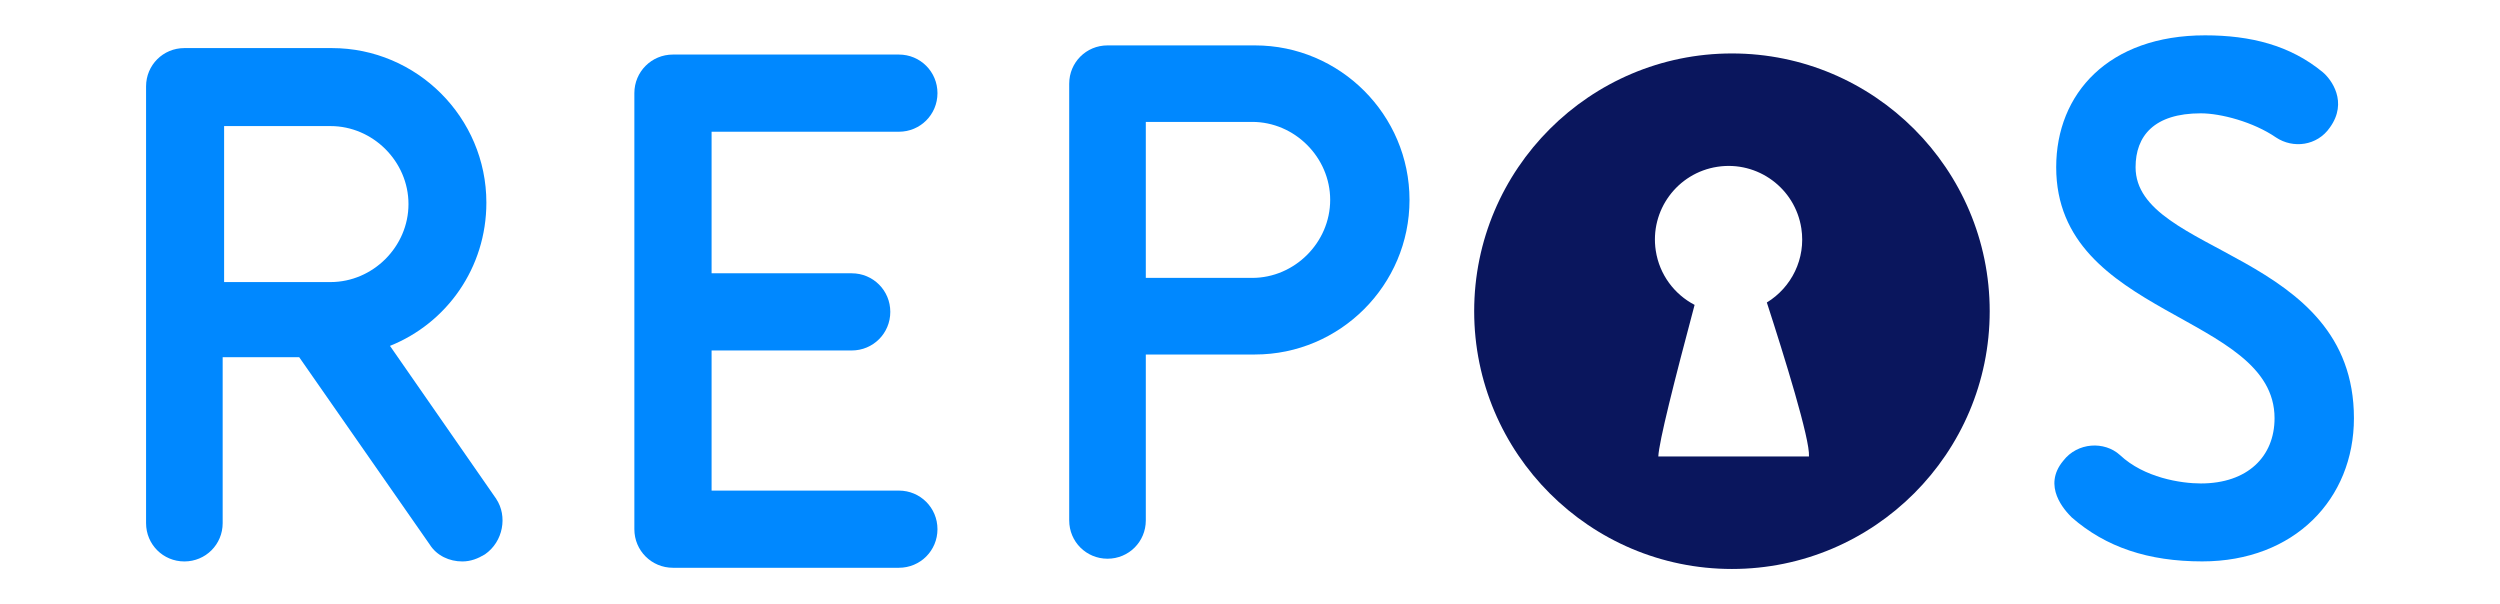 <?xml version="1.0" encoding="UTF-8"?><svg id="Layer_1" xmlns="http://www.w3.org/2000/svg" viewBox="0 0 521.51 126.05"><defs><style>.cls-1{fill:#0a165d;}.cls-1,.cls-2{stroke-width:0px;}.cls-2{fill:#08f;}</style></defs><path class="cls-2" d="m491.04,87.23c0,16.86-12.42,29.88-31.65,29.88-11.24,0-20.11-2.96-27.21-9.17-1.48-1.48-6.21-6.51-1.77-11.83,2.96-3.85,8.58-4.14,11.83-1.18,5.03,4.73,12.72,5.92,16.86,5.92,9.76,0,15.38-5.62,15.38-13.61,0-21.89-45.55-21-45.55-52.36,0-15.38,10.94-27.51,31.06-27.51,9.47,0,17.75,2.07,24.55,7.69,1.77,1.48,5.32,6.21,1.48,11.54-2.66,3.85-7.69,4.44-11.24,2.07-4.73-3.25-11.54-5.03-15.68-5.03-9.76,0-13.61,4.73-13.61,11.24,0,18.34,45.55,17.45,45.55,52.36"/><path class="cls-2" d="m239.02,73.95v34.61c0,4.44-3.55,7.99-7.99,7.99s-7.99-3.55-7.99-7.99V17.46c0-4.44,3.55-7.99,7.99-7.99h30.76c17.75,0,32.24,14.49,32.24,32.24s-14.49,32.24-32.24,32.24h-22.78Zm0-48.22v32.24h22.19c8.87,0,16.27-7.4,16.27-16.27s-7.4-16.27-16.27-16.27h-22.19v.3Z"/><path class="cls-2" d="m103.54,104.1l-22.19-31.95c11.83-4.73,20.11-16.27,20.11-29.88,0-17.75-14.49-32.24-32.24-32.24h-30.76c-4.44,0-7.99,3.55-7.99,7.99v91.11c0,4.44,3.55,7.99,7.99,7.99s7.99-3.55,7.99-7.99v-34.61h15.97l27.21,39.05c1.48,2.37,4.14,3.55,6.8,3.55,1.77,0,3.25-.59,4.73-1.48,3.85-2.66,4.73-7.99,2.37-11.54M46.75,26.3h22.19c8.87,0,16.27,7.4,16.27,16.27s-7.4,16.27-16.27,16.27h-22.19V26.3Z"/><path class="cls-2" d="m148.44,27.78v29.23h29.23c4.47,0,8.05,3.58,8.05,8.05s-3.58,8.05-8.05,8.05h-29.23v29.23h39.07c4.47,0,8.05,3.58,8.05,8.05s-3.58,8.05-8.05,8.05h-47.13c-4.47,0-8.05-3.58-8.05-8.05V19.43c0-4.47,3.58-8.05,8.05-8.05h47.13c4.47,0,8.05,3.58,8.05,8.05s-3.58,8.05-8.05,8.05h-39.07v.3Z"/><path class="cls-1" d="m361.29,11.15c-29.65,0-53.77,24.12-53.77,53.77s24.12,53.77,53.77,53.77,53.77-24.12,53.77-53.77-24.12-53.77-53.77-53.77Zm16.07,84.07h-31.43c.14-3.07,3.28-15.52,7.57-31.62-4.2-2.19-7.33-6.28-8.1-11.31-1.28-8.39,4.48-16.22,12.87-17.5,8.39-1.28,16.22,4.48,17.5,12.87.96,6.31-2.06,12.31-7.2,15.44,3.62,11.16,9.04,28.59,8.79,32.12Z"/></svg>